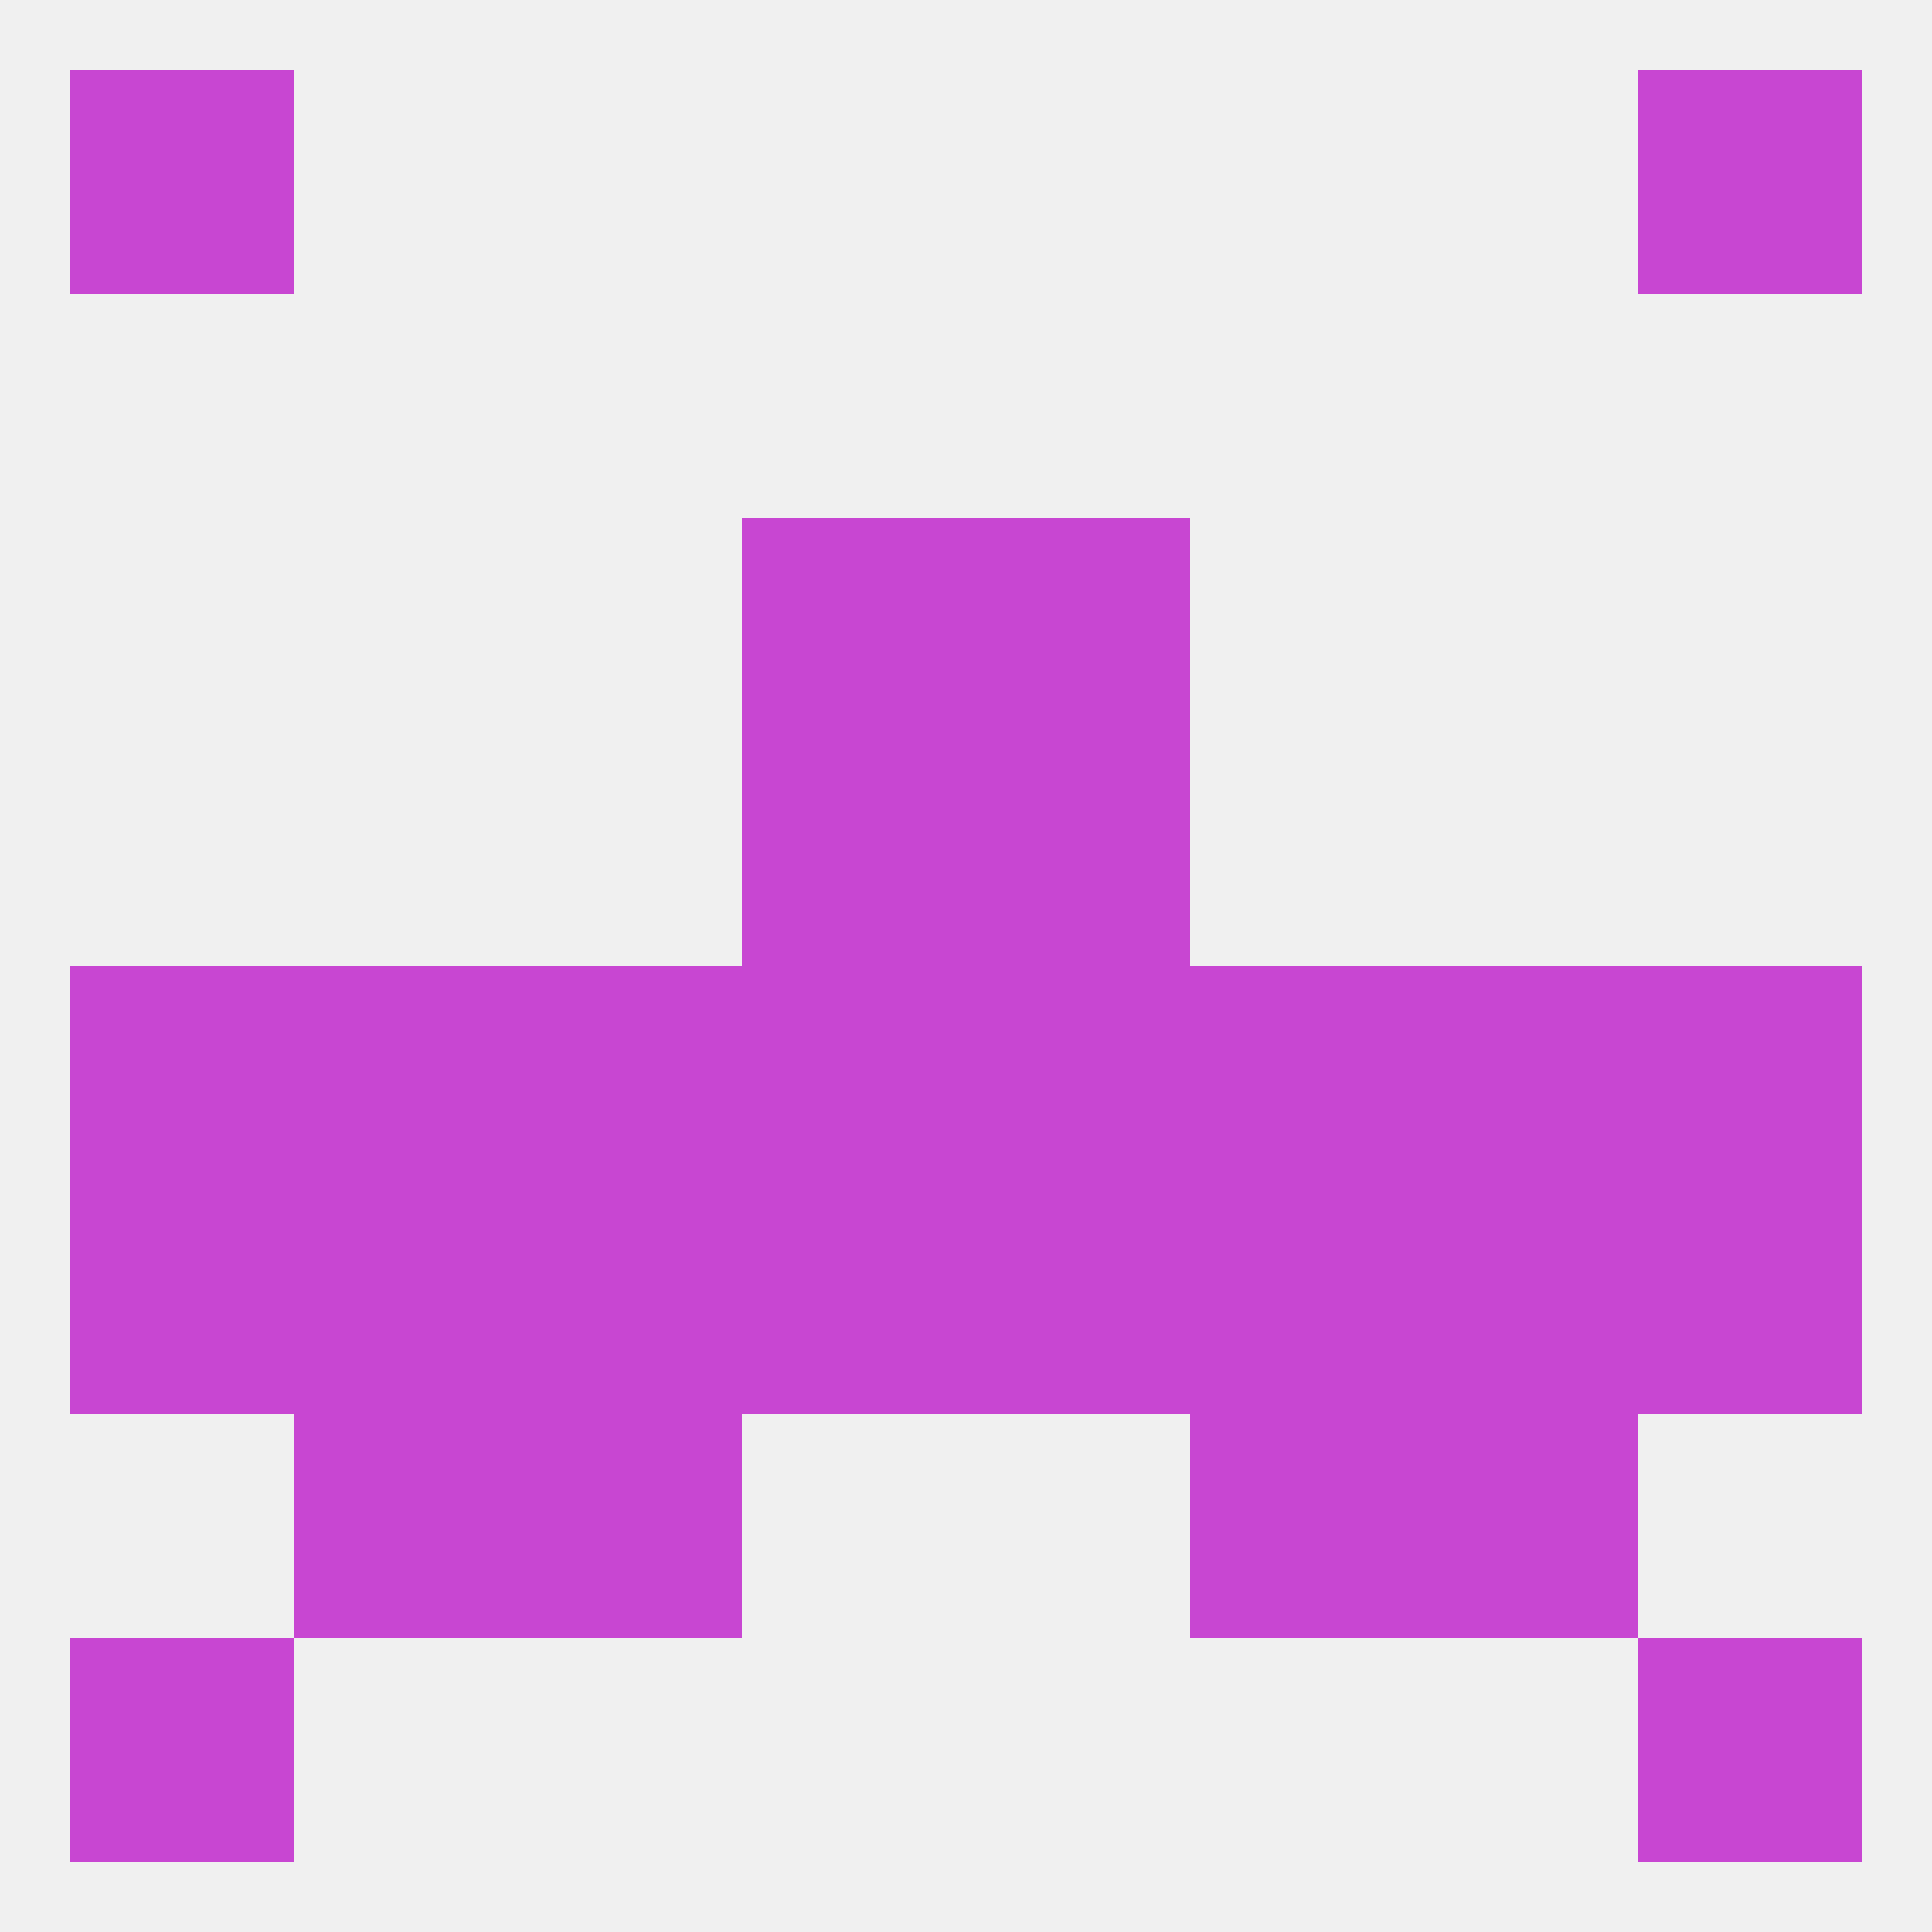 
<!--   <?xml version="1.0"?> -->
<svg version="1.1" baseprofile="full" xmlns="http://www.w3.org/2000/svg" xmlns:xlink="http://www.w3.org/1999/xlink" xmlns:ev="http://www.w3.org/2001/xml-events" width="250" height="250" viewBox="0 0 250 250" >
	<rect width="100%" height="100%" fill="rgba(240,240,240,255)"/>

	<rect x="96" y="67" width="29" height="29" fill="rgba(200,70,210,255)"/>
	<rect x="125" y="67" width="29" height="29" fill="rgba(200,70,210,255)"/>
	<rect x="212" y="125" width="29" height="29" fill="rgba(200,70,210,255)"/>
	<rect x="67" y="125" width="29" height="29" fill="rgba(200,70,210,255)"/>
	<rect x="154" y="125" width="29" height="29" fill="rgba(200,70,210,255)"/>
	<rect x="38" y="125" width="29" height="29" fill="rgba(200,70,210,255)"/>
	<rect x="9" y="125" width="29" height="29" fill="rgba(200,70,210,255)"/>
	<rect x="96" y="125" width="29" height="29" fill="rgba(200,70,210,255)"/>
	<rect x="125" y="125" width="29" height="29" fill="rgba(200,70,210,255)"/>
	<rect x="183" y="125" width="29" height="29" fill="rgba(200,70,210,255)"/>
	<rect x="96" y="96" width="29" height="29" fill="rgba(200,70,210,255)"/>
	<rect x="125" y="96" width="29" height="29" fill="rgba(200,70,210,255)"/>
	<rect x="96" y="154" width="29" height="29" fill="rgba(200,70,210,255)"/>
	<rect x="125" y="154" width="29" height="29" fill="rgba(200,70,210,255)"/>
	<rect x="9" y="154" width="29" height="29" fill="rgba(200,70,210,255)"/>
	<rect x="212" y="154" width="29" height="29" fill="rgba(200,70,210,255)"/>
	<rect x="38" y="154" width="29" height="29" fill="rgba(200,70,210,255)"/>
	<rect x="183" y="154" width="29" height="29" fill="rgba(200,70,210,255)"/>
	<rect x="67" y="154" width="29" height="29" fill="rgba(200,70,210,255)"/>
	<rect x="154" y="154" width="29" height="29" fill="rgba(200,70,210,255)"/>
	<rect x="38" y="183" width="29" height="29" fill="rgba(200,70,210,255)"/>
	<rect x="183" y="183" width="29" height="29" fill="rgba(200,70,210,255)"/>
	<rect x="67" y="183" width="29" height="29" fill="rgba(200,70,210,255)"/>
	<rect x="154" y="183" width="29" height="29" fill="rgba(200,70,210,255)"/>
	<rect x="9" y="212" width="29" height="29" fill="rgba(200,70,210,255)"/>
	<rect x="212" y="212" width="29" height="29" fill="rgba(200,70,210,255)"/>
	<rect x="9" y="9" width="29" height="29" fill="rgba(200,70,210,255)"/>
	<rect x="212" y="9" width="29" height="29" fill="rgba(200,70,210,255)"/>
</svg>